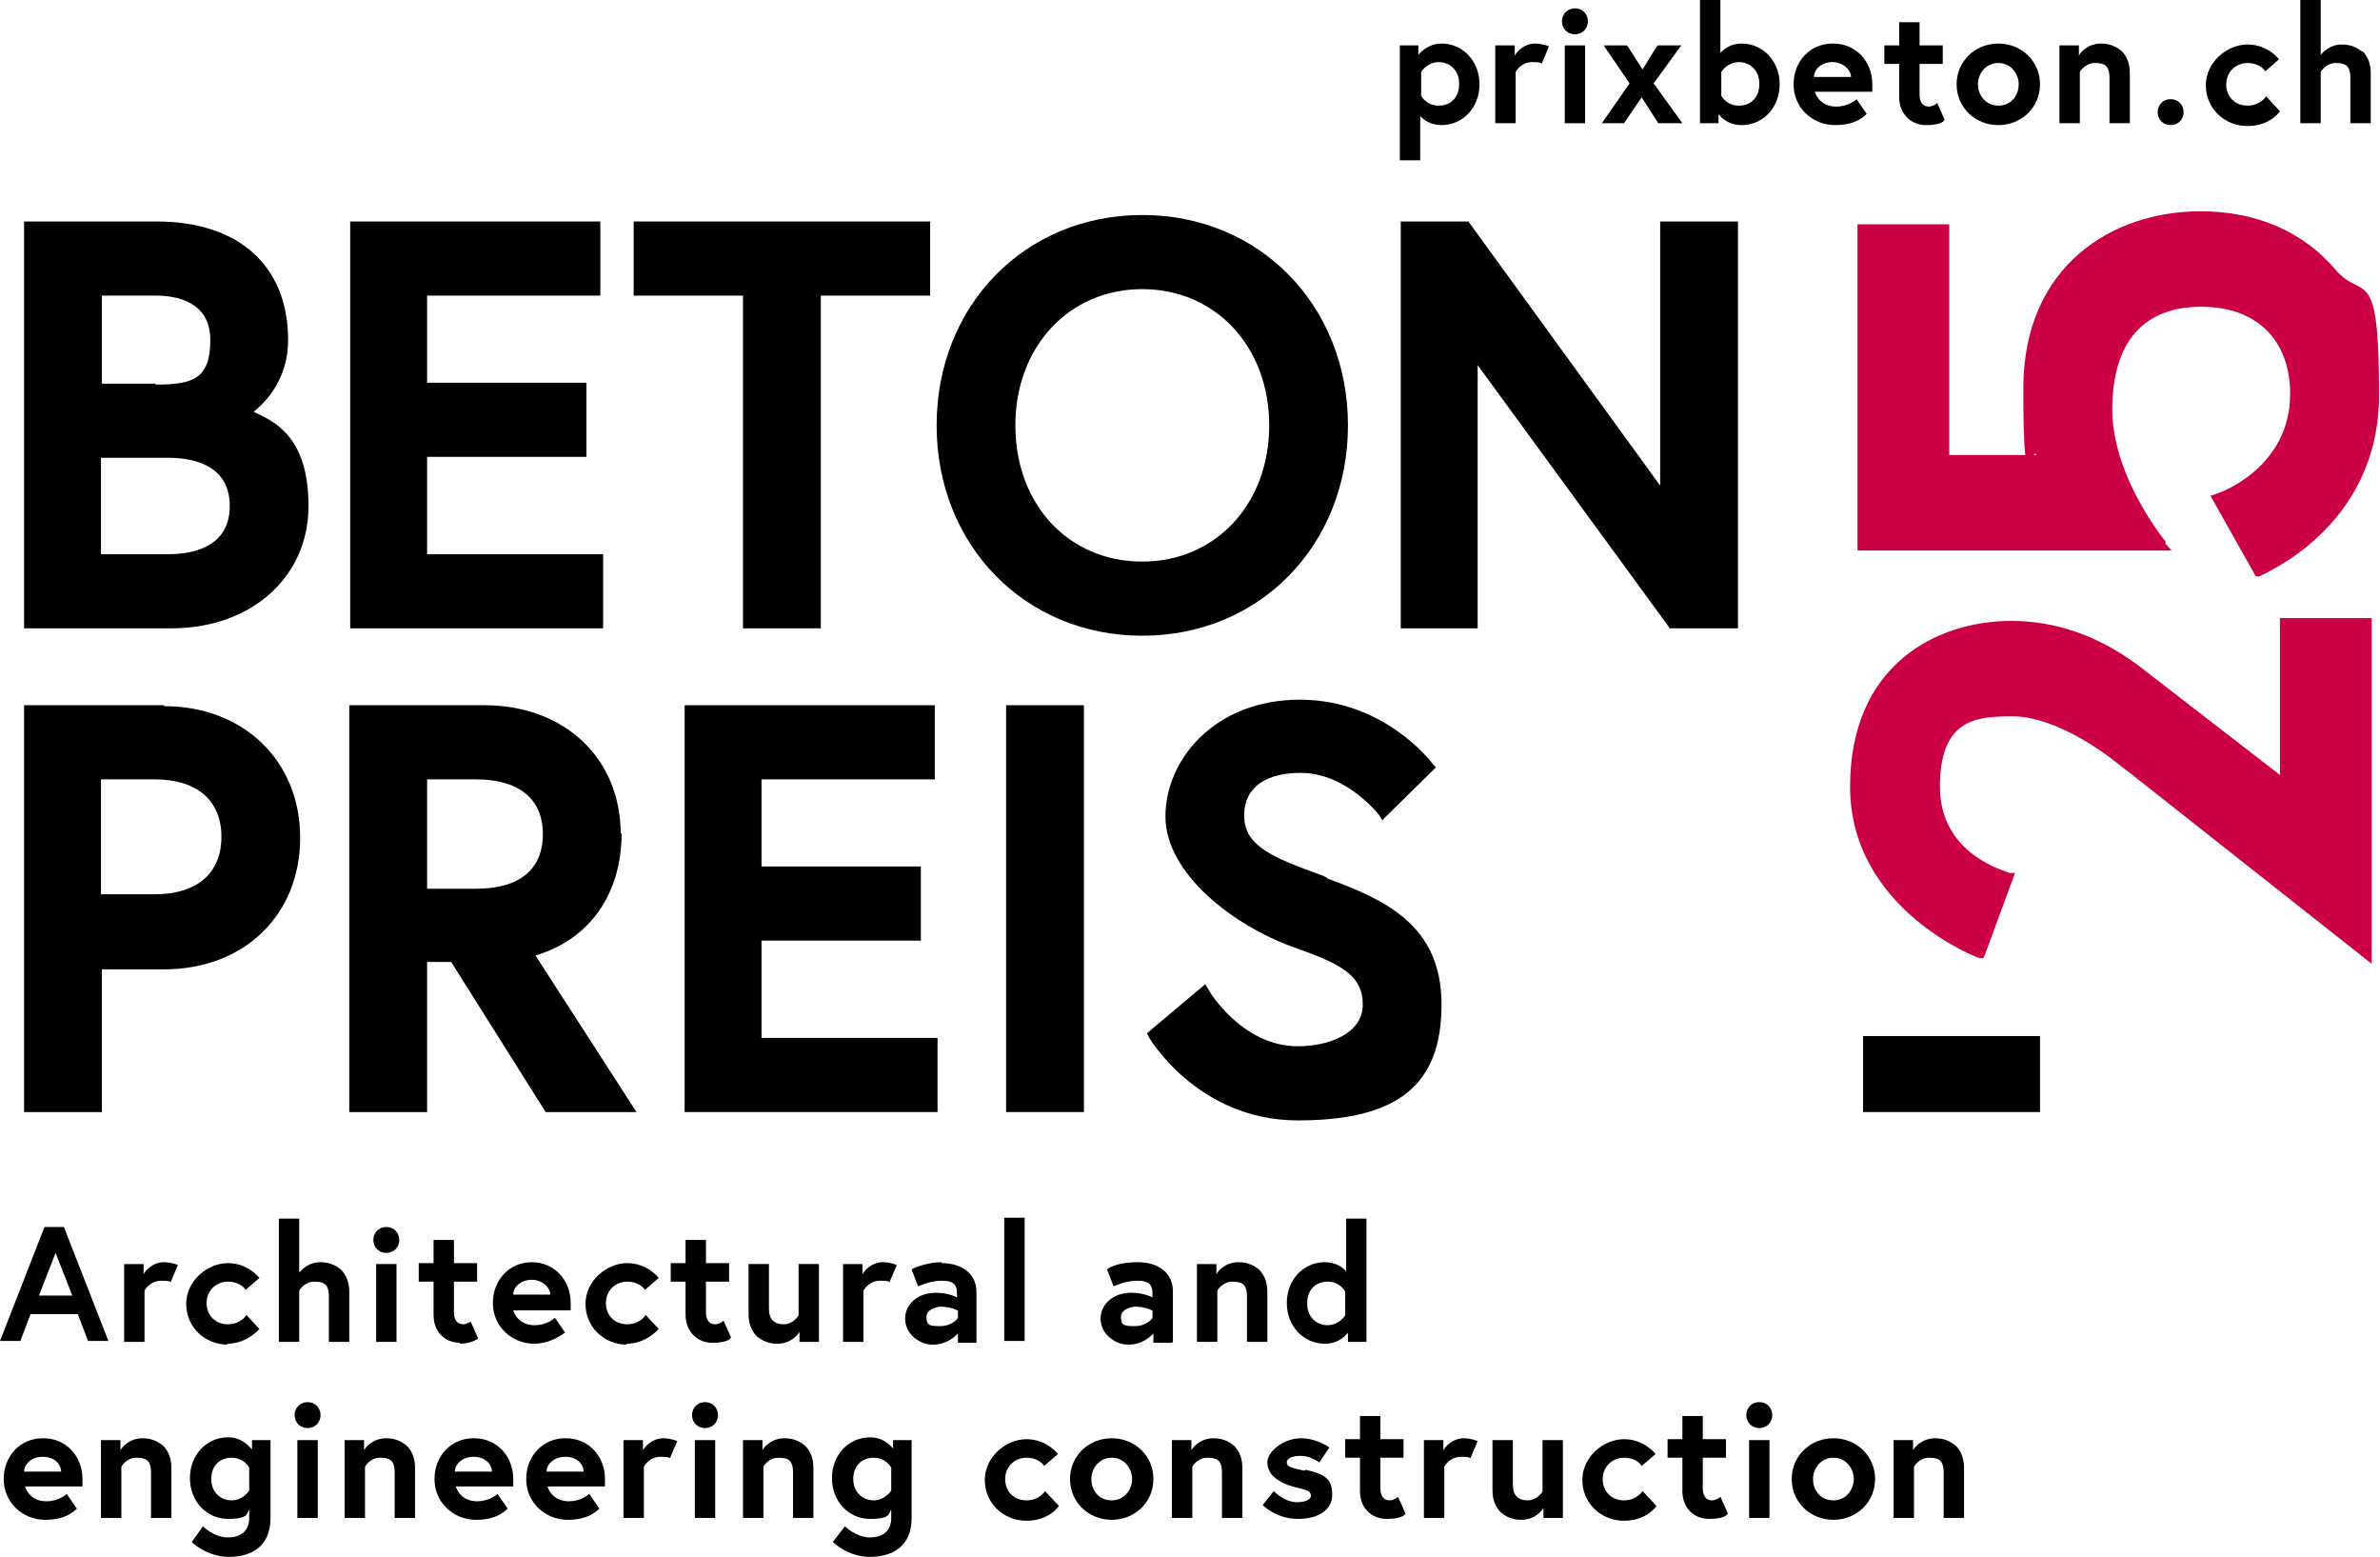 <?xml version="1.0" encoding="UTF-8"?>
<svg id="Logo" xmlns="http://www.w3.org/2000/svg" version="1.1" viewBox="0 0 256.9 168">
  <defs>
    <style>
      .cls-1 {
        fill: #cb0044;
      }

      .cls-1, .cls-2 {
        stroke-width: 0px;
      }

      .cls-2 {
        fill: #000;
      }
    </style>
  </defs>
  <g>
    <path class="cls-2" d="M155.6,4.7c-1.4,0-2.2.9-2.5,1.2v-1h-2v12.4h2.2v-4.8c.3.4,1.1,1,2.3,1,2.3,0,4.1-1.9,4.1-4.4s-1.8-4.4-4.1-4.4ZM157.5,9.1c0,1.4-.9,2.3-2.2,2.3s-1.9-1-1.9-1.1v-2.5c0-.1.7-1.1,1.9-1.1s2.2.9,2.2,2.3Z"/>
    <path class="cls-2" d="M165.7,4.7c-1.2,0-2,.9-2.2,1.3v-1.1h-2.1v8.4h2.2v-5.5c0-.1.6-1.1,1.8-1.1s1,.2,1,.2h0s.8-1.9.8-1.9h0s0,0,0,0c0,0-.7-.3-1.5-.3Z"/>
    <rect class="cls-2" x="168.9" y="4.9" width="2.2" height="8.4"/>
    <path class="cls-2" d="M170,.9c-.8,0-1.4.6-1.4,1.4s.6,1.4,1.4,1.4,1.4-.6,1.4-1.4-.6-1.4-1.4-1.4Z"/>
    <polygon class="cls-2" points="181.4 5 181.5 4.9 178.9 4.9 177.3 7.5 175.7 5 175.6 4.9 173.1 4.9 175.9 9 172.9 13.3 172.8 13.3 175.3 13.3 177.2 10.5 179 13.3 179 13.3 181.6 13.3 178.5 9 181.4 5"/>
    <path class="cls-2" d="M188,4.7c-1.3,0-2,.7-2.3,1V0h-2.2v13.3h2v-1c.2.3,1,1.2,2.5,1.2,2.3,0,4.1-1.9,4.1-4.4s-1.8-4.4-4.1-4.4ZM189.9,9.1c0,1.4-.9,2.3-2.2,2.3s-1.9-1-1.9-1.1v-2.5c0-.1.7-1.1,1.9-1.1s2.2.9,2.2,2.3Z"/>
    <path class="cls-2" d="M197.8,4.7c-2.4,0-4.2,1.9-4.2,4.4s2,4.4,4.5,4.4,3.3-1.2,3.4-1.2h0s-1.1-1.6-1.1-1.6h0c0,0,0,0,0,0,0,0-.8.8-2.2.8s-2.1-.9-2.3-1.6h6.2c0-.4,0-.7,0-.8,0-2.5-1.8-4.4-4.2-4.4ZM195.8,8.3c0-.8.8-1.6,2-1.6s2,.9,2,1.6h-4Z"/>
    <path class="cls-2" d="M209,11.2s-.4.3-.8.3-1-.2-1-1.3v-3.3h2.5v-2h-2.5v-2.5h-2.2v2.5h-1.6v2h1.6v3.6c0,1.7,1.2,3,2.9,3s2-.5,2-.6h0s-.8-1.8-.8-1.8h0Z"/>
    <path class="cls-2" d="M215.7,4.7c-2.5,0-4.5,1.9-4.5,4.4s2,4.4,4.5,4.4,4.5-1.9,4.5-4.4-2-4.4-4.5-4.4ZM217.9,9.1c0,1.2-.8,2.3-2.2,2.3s-2.2-1.2-2.2-2.3.8-2.3,2.2-2.3,2.2,1.2,2.2,2.3Z"/>
    <path class="cls-2" d="M226.8,4.7c-1.4,0-2.2.9-2.4,1.3v-1.1h-2.1v8.4h2.2v-5.5c0-.1.6-1,1.6-1s1.6.2,1.6,1.6v4.9h2.2v-5.4c0-1-.3-1.8-.9-2.4-.6-.5-1.3-.8-2.2-.8Z"/>
    <path class="cls-2" d="M234.3,10.7c-.8,0-1.4.6-1.4,1.4s.6,1.4,1.4,1.4,1.4-.6,1.4-1.4-.6-1.4-1.4-1.4Z"/>
    <path class="cls-2" d="M244.6,10.4h0c0,0-.6,1-2,1s-2.3-1-2.3-2.3,1-2.3,2.3-2.3,1.9.8,1.9.9h0s1.5-1.3,1.5-1.3h0c0,0-1.2-1.6-3.4-1.6s-4.5,1.9-4.5,4.4,2,4.4,4.5,4.4,3.5-1.6,3.5-1.6h0s-1.4-1.5-1.4-1.5h0Z"/>
    <path class="cls-2" d="M255,5.6c-.6-.5-1.3-.8-2.2-.8-1.3,0-2,.8-2.3,1.1V0h-2.2v13.3h2.2v-5.5c0-.1.6-1,1.6-1s1.6.2,1.6,1.6v4.9h2.2v-5.4c0-1-.3-1.8-.9-2.4Z"/>
  </g>
  <g>
    <path class="cls-2" d="M27.3,44.5c1.4-1.1,3.8-3.6,3.8-7.8,0-8-5.3-12.8-14.2-12.8H2.6v43.9h15.9c8.6,0,14.8-5.5,14.8-13.2s-3.9-9.2-6-10.2ZM16.8,41.4h-5.8v-9.5h5.8c2.2,0,5.9.6,5.9,4.8s-1.9,4.8-5.9,4.8ZM10.9,49.4h7.3c2.5,0,6.6.7,6.6,5.2s-4.1,5.2-6.6,5.2h-7.3v-10.4Z"/>
    <polygon class="cls-2" points="65.1 59.8 46.1 59.8 46.1 49.3 63.3 49.3 63.3 41.3 46.1 41.3 46.1 31.9 64.8 31.9 64.8 23.9 37.8 23.9 37.8 67.8 65.1 67.8 65.1 59.8"/>
    <polygon class="cls-2" points="80.2 67.8 88.6 67.8 88.6 31.9 100.4 31.9 100.4 23.9 68.4 23.9 68.4 31.9 80.2 31.9 80.2 67.8"/>
    <path class="cls-2" d="M145.5,45.9c0-12.9-9.5-22.7-22.2-22.7s-22.2,9.8-22.2,22.7,9.5,22.7,22.2,22.7,22.2-9.8,22.2-22.7ZM123.3,60.6c-8,0-13.7-6.2-13.7-14.7s5.8-14.7,13.7-14.7,13.7,6.2,13.7,14.7-5.8,14.7-13.7,14.7Z"/>
    <polygon class="cls-2" points="179.2 23.9 179.2 52.4 158.5 23.9 151.2 23.9 151.2 67.8 159.5 67.8 159.5 39.4 180.1 67.6 180.2 67.8 187.6 67.8 187.6 23.9 179.2 23.9"/>
    <path class="cls-2" d="M17.7,76.1H2.6v43.9h8.4v-15.4h6.7c8.7,0,14.7-5.9,14.7-14.2s-6.1-14.2-14.7-14.2ZM10.9,84.1h5.8c4.6,0,7.2,2.3,7.2,6.2s-2.6,6.2-7.2,6.2h-5.8v-12.5Z"/>
    <path class="cls-2" d="M67,90c0-8.2-6.1-13.9-14.7-13.9h-14.6v43.9h8.4v-16.2h2.6l10.2,16.2h9.8l-10.9-16.9c5.8-1.7,9.3-6.6,9.3-13.2ZM46.1,84.1h5.3c4.6,0,7.2,2.1,7.2,5.9s-2.5,5.9-7.2,5.9h-5.3v-11.8Z"/>
    <polygon class="cls-2" points="82.2 101.5 99.4 101.5 99.4 93.5 82.2 93.5 82.2 84.1 100.9 84.1 100.9 76.1 73.9 76.1 73.9 120 101.2 120 101.2 112 82.2 112 82.2 101.5"/>
    <rect class="cls-2" x="108.6" y="76.1" width="8.4" height="43.9"/>
    <path class="cls-2" d="M143.2,94.7l-.4-.2c-5.5-2-8.5-3.2-8.5-6.5s2.7-4.6,6.1-4.6c5,0,8.5,4.6,8.5,4.6l.3.5,5.8-5.7-.3-.3c-.2-.3-5.3-7-14.4-7s-14.5,6.4-14.5,12.6,7.4,11.8,13.8,14.1c5.1,1.8,7.5,3,7.5,6.2s-3.8,4.5-7,4.5c-6.1,0-9.7-6.1-9.7-6.2l-.3-.5-6.3,5.3.2.4c0,0,5.2,9,16.1,9s15.5-3.9,15.5-12.5-6.1-11.3-12.3-13.6Z"/>
  </g>
  <g>
    <rect class="cls-2" x="201.1" y="111.8" width="19.1" height="8.2"/>
    <path class="cls-1" d="M246.2,83.7l-15.4-11.9c-4.3-3.2-8.9-4.8-13.7-4.8-8,0-17.4,4.7-17.4,17.9s13.8,18.5,14,18.5h.4c0,.1,3.4-9.2,3.4-9.2h-.6c-.3-.2-7.5-1.9-7.5-9.3s4-7.6,7.9-7.6,8.7,3,11.3,5.1c.5.4.9.7,1.3,1l26.1,20.6v-37.3h-9.9v17Z"/>
    <path class="cls-1" d="M233.8,58.5c0,0-5.8-7-5.8-14.3s3.4-11.1,9.6-11.1,9.6,3.8,9.6,9.4c0,8-7.6,10.7-8,10.8l-.6.2,4.9,8.7h.4c.1-.2,12.9-5.1,12.9-19.6s-1.7-10-4.7-13.5c-3.5-4.1-8.5-6.3-14.6-6.3-9.5,0-19.1,5.9-19.1,19.1s.9,6,1.4,7.2h-9.4v-24.9h-9.9v35.2h33.9l-.7-.8Z"/>
  </g>
  <g>
    <path class="cls-2" d="M7,132.4h0s-2.2,0-2.2,0L0,144.7h0c0,0,2.2,0,2.2,0l1.1-2.9h5.1l1.1,2.9h0s2.2,0,2.2,0l-4.8-12.3ZM7.7,139.8h-3.5l1.8-4.6,1.8,4.6Z"/>
    <path class="cls-2" d="M17.7,136.2c-1.2,0-2,.9-2.2,1.3v-1.1h-2.1v8.4h2.2v-5.5c0-.1.6-1.1,1.8-1.1s1,.2,1,.2h0s.8-1.9.8-1.9h0s0,0,0,0c0,0-.7-.3-1.5-.3Z"/>
    <path class="cls-2" d="M24.5,145c2.2,0,3.5-1.6,3.5-1.6h0s-1.4-1.5-1.4-1.5h0s0,0,0,0c0,0-.6,1-2,1s-2.3-1-2.3-2.3,1-2.3,2.3-2.3,1.9.8,1.9.9h0s1.5-1.3,1.5-1.3h0c0,0-1.2-1.6-3.4-1.6s-4.5,1.9-4.5,4.4,2,4.4,4.5,4.4Z"/>
    <path class="cls-2" d="M37.7,144.8v-5.4c0-1-.3-1.8-.9-2.4-.6-.5-1.3-.8-2.2-.8-1.3,0-2,.8-2.3,1.1v-5.8h-2.2v13.3h2.2v-5.5c0-.1.6-1,1.6-1s1.6.2,1.6,1.6v4.9h2.2Z"/>
    <rect class="cls-2" x="40.6" y="136.4" width="2.2" height="8.4"/>
    <path class="cls-2" d="M41.7,135.2c.8,0,1.4-.6,1.4-1.4s-.6-1.4-1.4-1.4-1.4.6-1.4,1.4.6,1.4,1.4,1.4Z"/>
    <path class="cls-2" d="M49.6,145c1.2,0,2-.5,2-.6h0s-.8-1.8-.8-1.8h0s-.4.3-.8.3-1-.2-1-1.3v-3.3h2.5v-2h-2.5v-2.5h-2.2v2.5h-1.6v2h1.6v3.6c0,1.8,1.2,3,2.9,3Z"/>
    <path class="cls-2" d="M57.6,145c2,0,3.3-1.2,3.4-1.2h0s-1.1-1.6-1.1-1.6h0c0,0,0,0,0,0,0,0-.8.8-2.2.8s-2.1-.9-2.3-1.6h6.2c0-.4,0-.7,0-.8,0-2.5-1.8-4.4-4.2-4.4s-4.2,1.9-4.2,4.4,2,4.4,4.5,4.4ZM55.4,139.7c0-.8.8-1.6,2-1.6s2,.9,2,1.6h-4Z"/>
    <path class="cls-2" d="M67.6,145c2.2,0,3.5-1.6,3.5-1.6h0s-1.4-1.5-1.4-1.5h0s0,0,0,0c0,0-.6,1-2,1s-2.3-1-2.3-2.3,1-2.3,2.3-2.3,1.9.8,1.9.9h0s1.5-1.3,1.5-1.3h0c0,0-1.2-1.6-3.4-1.6s-4.5,1.9-4.5,4.4,2,4.4,4.5,4.4Z"/>
    <path class="cls-2" d="M78,142.6s-.4.3-.8.3-1-.2-1-1.3v-3.3h2.5v-2h-2.5v-2.5h-2.2v2.5h-1.6v2h1.6v3.6c0,1.7,1.2,3,2.9,3s2-.5,2-.6h0s-.8-1.8-.8-1.8h0Z"/>
    <path class="cls-2" d="M86.2,141.9c0,.1-.6,1-1.6,1s-1.6-.5-1.6-1.7v-4.8h-2.2v5.4c0,1,.3,1.8.9,2.4.6.5,1.3.8,2.2.8,1.4,0,2.2-.9,2.4-1.3v1.1h2.1v-8.4h-2.2v5.6Z"/>
    <path class="cls-2" d="M93.2,139.3c0-.1.6-1.1,1.8-1.1s1,.2,1,.2h0s.8-1.9.8-1.9h0s0,0,0,0c0,0-.7-.3-1.5-.3-1.2,0-2,.9-2.2,1.3v-1.1h-2.1v8.4h2.2v-5.5Z"/>
    <path class="cls-2" d="M101.7,136.2c-1.7,0-3.3.7-3.3.8h0s.7,1.8.7,1.8h0s1.3-.6,2.5-.6,1.7.3,1.7,1.4v.4c-.2-.1-1-.5-2.3-.5-1.9,0-3.3,1.2-3.3,2.8s1.5,2.8,3,2.8,2.4-.9,2.7-1.2v1h2v-5.5c0-1.9-1.5-3.1-3.8-3.1ZM103.4,141.4v.8c0,.1-.7.9-1.9.9s-1.5-.1-1.5-1,1.3-1.1,1.5-1.1c1,0,1.7.3,1.8.4Z"/>
    <rect class="cls-2" x="108.4" y="131.4" width="2.2" height="13.3"/>
    <path class="cls-2" d="M126.6,144.8v-5.5c0-1.9-1.5-3.1-3.8-3.1s-3.3.7-3.3.8h0s.7,1.8.7,1.8h0s0,0,0,0c0,0,1.3-.6,2.5-.6s1.7.3,1.7,1.4v.4c-.2-.1-1-.5-2.3-.5-1.9,0-3.3,1.2-3.3,2.8s1.5,2.8,3,2.8,2.4-.9,2.7-1.2v1h2ZM124.4,141.4v.8c0,.1-.7.9-1.9.9s-1.5-.1-1.5-1,1.3-1.1,1.5-1.1c1,0,1.7.3,1.8.4Z"/>
    <path class="cls-2" d="M136.8,144.8v-5.4c0-1-.3-1.8-.9-2.4-.6-.5-1.3-.8-2.2-.8-1.4,0-2.2.9-2.4,1.3v-1.1h-2.1v8.4h2.2v-5.5c0-.1.6-1,1.6-1s1.6.2,1.6,1.6v4.9h2.2Z"/>
    <path class="cls-2" d="M143,145c1.4,0,2.2-.8,2.5-1.2v1h2v-13.3h-2.2v5.7c-.2-.3-1-1-2.3-1-2.3,0-4.1,1.9-4.1,4.4s1.8,4.4,4.1,4.4ZM141.1,140.6c0-1.4.9-2.3,2.2-2.3s1.9,1,1.9,1.1v2.5c0,.1-.7,1.1-1.9,1.1s-2.2-.9-2.2-2.3Z"/>
    <path class="cls-2" d="M4.6,155.2c-2.4,0-4.2,1.9-4.2,4.4s2,4.4,4.5,4.4,3.3-1.2,3.4-1.2h0s-1.1-1.6-1.1-1.6h0c0,0,0,0,0,0,0,0-.8.8-2.2.8s-2.1-.9-2.3-1.6h6.2c0-.4,0-.7,0-.8,0-2.5-1.8-4.4-4.2-4.4ZM4.6,157.2c1.4,0,2,.9,2,1.6H2.6c0-.8.8-1.6,2-1.6Z"/>
    <path class="cls-2" d="M15.4,155.2c-1.4,0-2.2.9-2.4,1.3v-1.1h-2.1v8.4h2.2v-5.5c0-.1.6-1,1.6-1s1.6.2,1.6,1.6v4.9h2.2v-5.4c0-1-.3-1.8-.9-2.4-.6-.5-1.3-.8-2.2-.8Z"/>
    <path class="cls-2" d="M27.1,156.3c-.3-.3-1-1.2-2.5-1.2-2.3,0-4.1,1.9-4.1,4.4s1.8,4.4,4.1,4.4,2-.6,2.3-1v.9c0,1.3-.8,2.1-2.3,2.1s-2.7-1.2-2.7-1.2h0s-1.2,1.7-1.2,1.7h0s1.6,1.6,4,1.6,4.5-1.1,4.5-4.2v-8.4h-2v1ZM26.9,158.3v2.5c0,.1-.7,1.1-1.9,1.1s-2.2-.9-2.2-2.3.9-2.3,2.2-2.3,1.9,1,1.9,1.1Z"/>
    <path class="cls-2" d="M33.2,151.3c-.8,0-1.4.6-1.4,1.4s.6,1.4,1.4,1.4,1.4-.6,1.4-1.4-.6-1.4-1.4-1.4Z"/>
    <rect class="cls-2" x="32.1" y="155.4" width="2.2" height="8.4"/>
    <path class="cls-2" d="M41.7,155.2c-1.4,0-2.2.9-2.4,1.3v-1.1h-2.1v8.4h2.2v-5.5c0-.1.6-1,1.6-1s1.6.2,1.6,1.6v4.9h2.2v-5.4c0-1-.3-1.8-.9-2.4-.6-.5-1.3-.8-2.2-.8Z"/>
    <path class="cls-2" d="M51.1,155.2c-2.4,0-4.2,1.9-4.2,4.4s2,4.4,4.5,4.4,3.3-1.2,3.4-1.2h0s-1.1-1.6-1.1-1.6h0c0,0,0,0,0,0,0,0-.8.8-2.2.8s-2.1-.9-2.3-1.6h6.2c0-.4,0-.7,0-.8,0-2.5-1.8-4.4-4.2-4.4ZM51.1,157.2c1.4,0,2,.9,2,1.6h-4c0-.8.8-1.6,2-1.6Z"/>
    <path class="cls-2" d="M61,155.2c-2.4,0-4.2,1.9-4.2,4.4s2,4.4,4.5,4.4,3.3-1.2,3.4-1.2h0s-1.1-1.6-1.1-1.6h0c0,0,0,0,0,0,0,0-.8.8-2.2.8s-2.1-.9-2.3-1.6h6.2c0-.4,0-.7,0-.8,0-2.5-1.8-4.4-4.2-4.4ZM61,157.2c1.4,0,2,.9,2,1.6h-4c0-.8.8-1.6,2-1.6Z"/>
    <path class="cls-2" d="M71.6,155.2c-1.2,0-2,.9-2.2,1.3v-1.1h-2.1v8.4h2.2v-5.5c0-.1.6-1.1,1.8-1.1s1,.2,1,.2h0s.8-1.9.8-1.9h0s0,0,0,0c0,0-.7-.3-1.5-.3Z"/>
    <path class="cls-2" d="M76.1,151.3c-.8,0-1.4.6-1.4,1.4s.6,1.4,1.4,1.4,1.4-.6,1.4-1.4-.6-1.4-1.4-1.4Z"/>
    <rect class="cls-2" x="75" y="155.4" width="2.2" height="8.4"/>
    <path class="cls-2" d="M84.7,155.2c-1.4,0-2.2.9-2.4,1.3v-1.1h-2.1v8.4h2.2v-5.5c0-.1.6-1,1.6-1s1.6.2,1.6,1.6v4.9h2.2v-5.4c0-1-.3-1.8-.9-2.4-.6-.5-1.3-.8-2.2-.8Z"/>
    <path class="cls-2" d="M96.4,156.3c-.3-.3-1-1.2-2.5-1.2-2.3,0-4.1,1.9-4.1,4.4s1.8,4.4,4.1,4.4,2-.6,2.3-1v.9c0,1.3-.8,2.1-2.3,2.1s-2.7-1.2-2.7-1.2h0s-1.3,1.7-1.3,1.7h0s1.6,1.6,4,1.6,4.5-1.1,4.5-4.2v-8.4h-2v1ZM96.2,158.3v2.5c0,.1-.7,1.1-1.9,1.1s-2.2-.9-2.2-2.3.9-2.3,2.2-2.3,1.9,1,1.9,1.1Z"/>
    <path class="cls-2" d="M112.8,160.9h0c0,0-.6,1-2,1s-2.3-1-2.3-2.3,1-2.3,2.3-2.3,1.9.8,1.9.9h0s1.5-1.3,1.5-1.3h0c0,0-1.2-1.6-3.4-1.6s-4.5,1.9-4.5,4.4,2,4.4,4.5,4.4,3.5-1.6,3.5-1.6h0s-1.4-1.5-1.4-1.5h0Z"/>
    <path class="cls-2" d="M120,155.2c-2.5,0-4.5,1.9-4.5,4.4s2,4.4,4.5,4.4,4.5-1.9,4.5-4.4-2-4.4-4.5-4.4ZM120,161.9c-1.5,0-2.2-1.2-2.2-2.3s.8-2.3,2.2-2.3,2.2,1.2,2.2,2.3-.8,2.3-2.2,2.3Z"/>
    <path class="cls-2" d="M131,155.2c-1.4,0-2.2.9-2.4,1.3v-1.1h-2.1v8.4h2.2v-5.5c0-.1.6-1,1.6-1s1.6.2,1.6,1.6v4.9h2.2v-5.4c0-1-.3-1.8-.9-2.4-.6-.5-1.3-.8-2.2-.8Z"/>
    <path class="cls-2" d="M140.8,158.7c-1.4-.3-1.9-.4-1.9-.9s.7-.7,1.5-.7c1.1,0,2,.7,2,.7h0s1.1-1.6,1.1-1.6h0s0,0,0,0c0,0-1.3-1-3.1-1s-3.6,1.4-3.6,2.6,1,2.2,3.1,2.7c1.2.3,1.6.4,1.6.9s-.8.7-1.5.7c-1.4,0-2.5-1.2-2.5-1.2h0s-1.2,1.5-1.2,1.5h0s0,0,0,0c0,0,1.4,1.5,3.8,1.5s3.7-1.1,3.7-2.6-.5-2.2-2.9-2.7Z"/>
    <path class="cls-2" d="M150.8,161.6s-.4.3-.8.3-1-.2-1-1.3v-3.3h2.5v-2h-2.5v-2.5h-2.2v2.5h-1.6v2h1.6v3.6c0,1.8,1.2,3,2.9,3s2-.5,2-.6h0s-.8-1.8-.8-1.8h0Z"/>
    <path class="cls-2" d="M158,155.2c-1.2,0-2,.9-2.2,1.3v-1.1h-2.1v8.4h2.2v-5.5c0-.1.6-1.1,1.8-1.1s1,.2,1,.2h0s.8-1.9.8-1.9h0s0,0,0,0c0,0-.7-.3-1.5-.3Z"/>
    <path class="cls-2" d="M166.5,160.9c0,.1-.6,1-1.6,1s-1.6-.5-1.6-1.7v-4.8h-2.2v5.4c0,1,.3,1.8.9,2.4.6.5,1.3.8,2.2.8,1.4,0,2.2-.9,2.4-1.3v1.1h2.1v-8.4h-2.2v5.6Z"/>
    <path class="cls-2" d="M177.3,160.9h0c0,0-.6,1-2,1s-2.3-1-2.3-2.3,1-2.3,2.3-2.3,1.9.8,1.9.9h0s1.5-1.3,1.5-1.3h0c0,0-1.2-1.6-3.4-1.6s-4.5,1.9-4.5,4.4,2,4.4,4.5,4.4,3.5-1.6,3.5-1.6h0s-1.4-1.5-1.4-1.5h0Z"/>
    <path class="cls-2" d="M185.6,161.6s-.4.3-.8.3-1-.2-1-1.3v-3.3h2.5v-2h-2.5v-2.5h-2.2v2.5h-1.6v2h1.6v3.6c0,1.8,1.2,3,2.9,3s2-.5,2-.6h0s-.8-1.8-.8-1.8h0Z"/>
    <path class="cls-2" d="M189.9,151.3c-.8,0-1.4.6-1.4,1.4s.6,1.4,1.4,1.4,1.4-.6,1.4-1.4-.6-1.4-1.4-1.4Z"/>
    <rect class="cls-2" x="188.8" y="155.4" width="2.2" height="8.4"/>
    <path class="cls-2" d="M197.9,155.2c-2.5,0-4.5,1.9-4.5,4.4s2,4.4,4.5,4.4,4.5-1.9,4.5-4.4-2-4.4-4.5-4.4ZM197.9,161.9c-1.5,0-2.2-1.2-2.2-2.3s.8-2.3,2.2-2.3,2.2,1.2,2.2,2.3-.8,2.3-2.2,2.3Z"/>
    <path class="cls-2" d="M211.1,156c-.6-.5-1.3-.8-2.2-.8-1.4,0-2.2.9-2.4,1.3v-1.1h-2.1v8.4h2.2v-5.5c0-.1.6-1,1.6-1s1.6.2,1.6,1.6v4.9h2.2v-5.4c0-1-.3-1.8-.9-2.4Z"/>
  </g>
</svg>